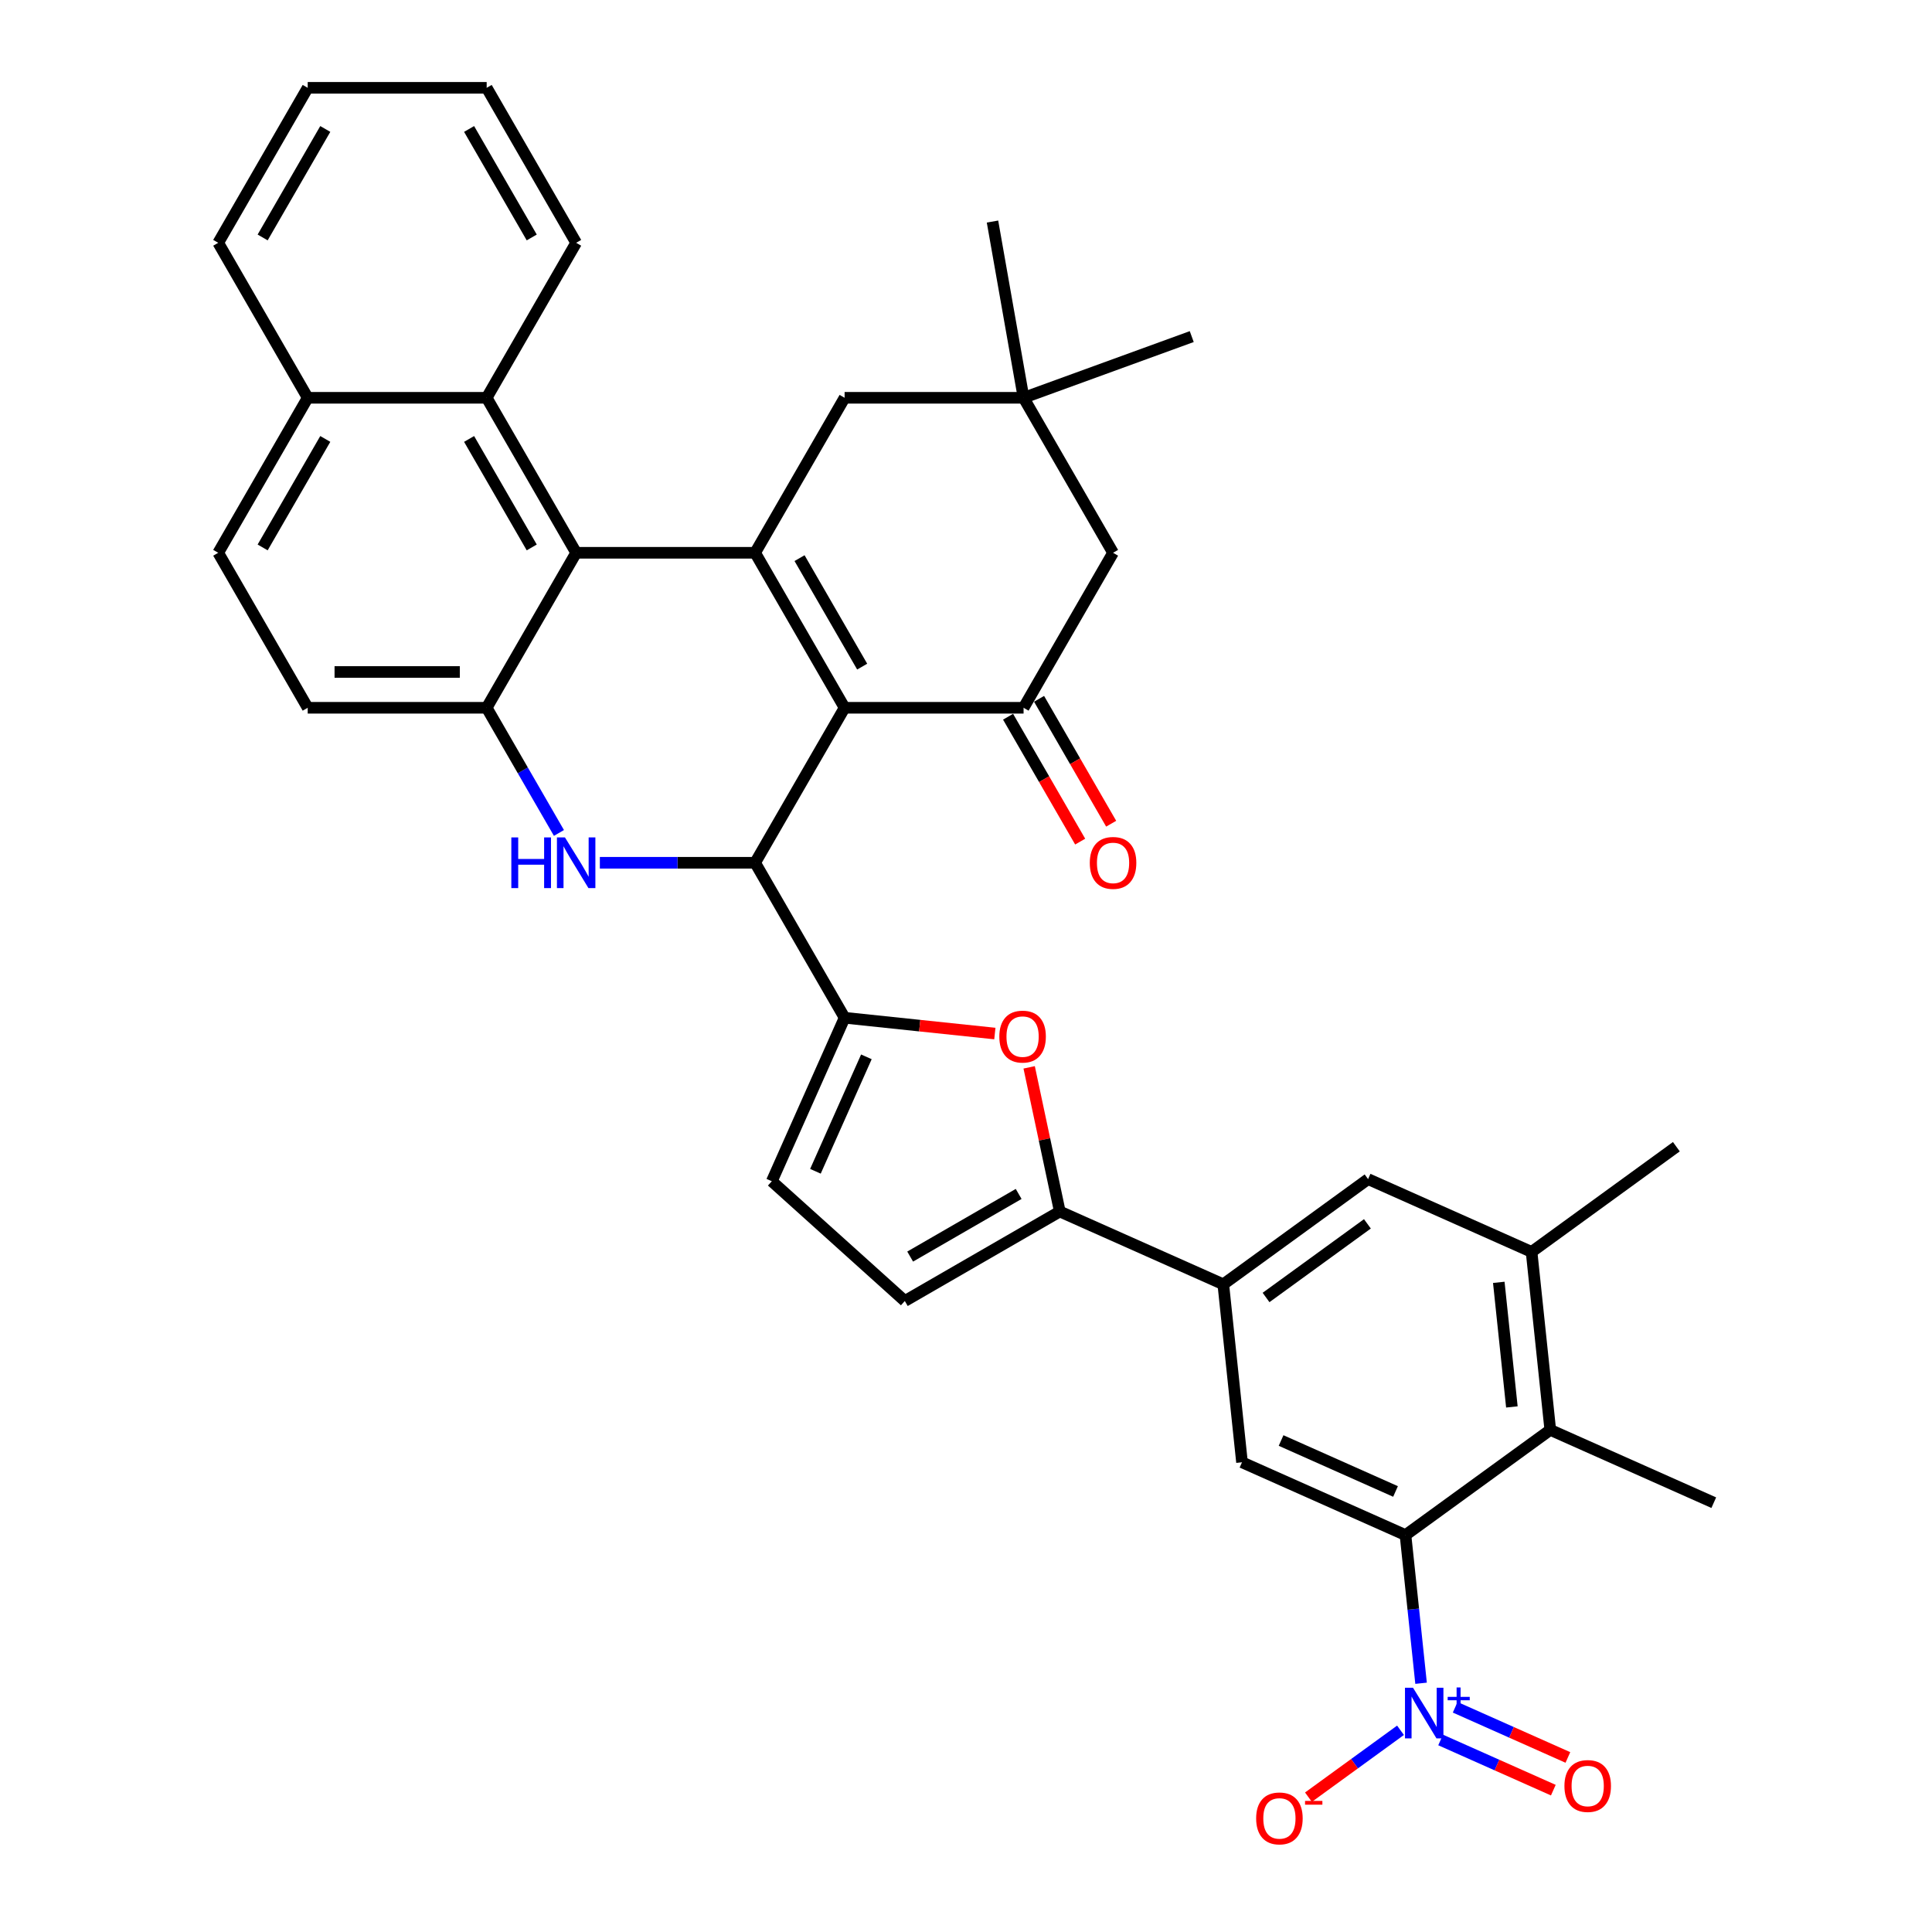 <?xml version='1.0' encoding='iso-8859-1'?>
<svg version='1.1' baseProfile='full'
              xmlns='http://www.w3.org/2000/svg'
                      xmlns:rdkit='http://www.rdkit.org/xml'
                      xmlns:xlink='http://www.w3.org/1999/xlink'
                  xml:space='preserve'
width='1000px' height='1000px' viewBox='0 0 1000 1000'>
<!-- END OF HEADER -->
<rect style='opacity:1.0;fill:#FFFFFF;stroke:none' width='1000' height='1000' x='0' y='0'> </rect>
<path class='bond-0' d='M 437.167,366.343 L 390.85,286.121' style='fill:none;fill-rule:evenodd;stroke:#000000;stroke-width:6px;stroke-linecap:butt;stroke-linejoin:miter;stroke-opacity:1' />
<path class='bond-0' d='M 446.264,345.046 L 413.842,288.891' style='fill:none;fill-rule:evenodd;stroke:#000000;stroke-width:6px;stroke-linecap:butt;stroke-linejoin:miter;stroke-opacity:1' />
<path class='bond-1' d='M 437.167,366.343 L 390.85,446.565' style='fill:none;fill-rule:evenodd;stroke:#000000;stroke-width:6px;stroke-linecap:butt;stroke-linejoin:miter;stroke-opacity:1' />
<path class='bond-6' d='M 437.167,366.343 L 529.799,366.343' style='fill:none;fill-rule:evenodd;stroke:#000000;stroke-width:6px;stroke-linecap:butt;stroke-linejoin:miter;stroke-opacity:1' />
<path class='bond-4' d='M 390.85,286.121 L 298.218,286.121' style='fill:none;fill-rule:evenodd;stroke:#000000;stroke-width:6px;stroke-linecap:butt;stroke-linejoin:miter;stroke-opacity:1' />
<path class='bond-18' d='M 390.85,286.121 L 437.167,205.899' style='fill:none;fill-rule:evenodd;stroke:#000000;stroke-width:6px;stroke-linecap:butt;stroke-linejoin:miter;stroke-opacity:1' />
<path class='bond-2' d='M 390.85,446.565 L 350.666,446.565' style='fill:none;fill-rule:evenodd;stroke:#000000;stroke-width:6px;stroke-linecap:butt;stroke-linejoin:miter;stroke-opacity:1' />
<path class='bond-2' d='M 350.666,446.565 L 310.482,446.565' style='fill:none;fill-rule:evenodd;stroke:#0000FF;stroke-width:6px;stroke-linecap:butt;stroke-linejoin:miter;stroke-opacity:1' />
<path class='bond-5' d='M 390.85,446.565 L 437.167,526.787' style='fill:none;fill-rule:evenodd;stroke:#000000;stroke-width:6px;stroke-linecap:butt;stroke-linejoin:miter;stroke-opacity:1' />
<path class='bond-8' d='M 289.308,431.132 L 270.605,398.738' style='fill:none;fill-rule:evenodd;stroke:#0000FF;stroke-width:6px;stroke-linecap:butt;stroke-linejoin:miter;stroke-opacity:1' />
<path class='bond-8' d='M 270.605,398.738 L 251.902,366.343' style='fill:none;fill-rule:evenodd;stroke:#000000;stroke-width:6px;stroke-linecap:butt;stroke-linejoin:miter;stroke-opacity:1' />
<path class='bond-3' d='M 735.542,871.25 L 731.512,832.903' style='fill:none;fill-rule:evenodd;stroke:#0000FF;stroke-width:6px;stroke-linecap:butt;stroke-linejoin:miter;stroke-opacity:1' />
<path class='bond-3' d='M 731.512,832.903 L 727.482,794.557' style='fill:none;fill-rule:evenodd;stroke:#000000;stroke-width:6px;stroke-linecap:butt;stroke-linejoin:miter;stroke-opacity:1' />
<path class='bond-22' d='M 724.9,895.593 L 701.077,912.902' style='fill:none;fill-rule:evenodd;stroke:#0000FF;stroke-width:6px;stroke-linecap:butt;stroke-linejoin:miter;stroke-opacity:1' />
<path class='bond-22' d='M 701.077,912.902 L 677.253,930.21' style='fill:none;fill-rule:evenodd;stroke:#FF0000;stroke-width:6px;stroke-linecap:butt;stroke-linejoin:miter;stroke-opacity:1' />
<path class='bond-23' d='M 745.661,900.605 L 774.83,913.592' style='fill:none;fill-rule:evenodd;stroke:#0000FF;stroke-width:6px;stroke-linecap:butt;stroke-linejoin:miter;stroke-opacity:1' />
<path class='bond-23' d='M 774.83,913.592 L 803.998,926.578' style='fill:none;fill-rule:evenodd;stroke:#FF0000;stroke-width:6px;stroke-linecap:butt;stroke-linejoin:miter;stroke-opacity:1' />
<path class='bond-23' d='M 753.197,883.68 L 782.365,896.667' style='fill:none;fill-rule:evenodd;stroke:#0000FF;stroke-width:6px;stroke-linecap:butt;stroke-linejoin:miter;stroke-opacity:1' />
<path class='bond-23' d='M 782.365,896.667 L 811.534,909.654' style='fill:none;fill-rule:evenodd;stroke:#FF0000;stroke-width:6px;stroke-linecap:butt;stroke-linejoin:miter;stroke-opacity:1' />
<path class='bond-17' d='M 298.218,286.121 L 251.902,205.899' style='fill:none;fill-rule:evenodd;stroke:#000000;stroke-width:6px;stroke-linecap:butt;stroke-linejoin:miter;stroke-opacity:1' />
<path class='bond-17' d='M 275.226,283.351 L 242.805,227.195' style='fill:none;fill-rule:evenodd;stroke:#000000;stroke-width:6px;stroke-linecap:butt;stroke-linejoin:miter;stroke-opacity:1' />
<path class='bond-37' d='M 298.218,286.121 L 251.902,366.343' style='fill:none;fill-rule:evenodd;stroke:#000000;stroke-width:6px;stroke-linecap:butt;stroke-linejoin:miter;stroke-opacity:1' />
<path class='bond-9' d='M 437.167,526.787 L 476.05,530.874' style='fill:none;fill-rule:evenodd;stroke:#000000;stroke-width:6px;stroke-linecap:butt;stroke-linejoin:miter;stroke-opacity:1' />
<path class='bond-9' d='M 476.05,530.874 L 514.934,534.961' style='fill:none;fill-rule:evenodd;stroke:#FF0000;stroke-width:6px;stroke-linecap:butt;stroke-linejoin:miter;stroke-opacity:1' />
<path class='bond-14' d='M 437.167,526.787 L 399.49,611.411' style='fill:none;fill-rule:evenodd;stroke:#000000;stroke-width:6px;stroke-linecap:butt;stroke-linejoin:miter;stroke-opacity:1' />
<path class='bond-14' d='M 448.44,547.016 L 422.066,606.253' style='fill:none;fill-rule:evenodd;stroke:#000000;stroke-width:6px;stroke-linecap:butt;stroke-linejoin:miter;stroke-opacity:1' />
<path class='bond-21' d='M 529.799,366.343 L 576.115,286.121' style='fill:none;fill-rule:evenodd;stroke:#000000;stroke-width:6px;stroke-linecap:butt;stroke-linejoin:miter;stroke-opacity:1' />
<path class='bond-24' d='M 521.777,370.975 L 540.437,403.295' style='fill:none;fill-rule:evenodd;stroke:#000000;stroke-width:6px;stroke-linecap:butt;stroke-linejoin:miter;stroke-opacity:1' />
<path class='bond-24' d='M 540.437,403.295 L 559.098,435.616' style='fill:none;fill-rule:evenodd;stroke:#FF0000;stroke-width:6px;stroke-linecap:butt;stroke-linejoin:miter;stroke-opacity:1' />
<path class='bond-24' d='M 537.821,361.711 L 556.482,394.032' style='fill:none;fill-rule:evenodd;stroke:#000000;stroke-width:6px;stroke-linecap:butt;stroke-linejoin:miter;stroke-opacity:1' />
<path class='bond-24' d='M 556.482,394.032 L 575.142,426.353' style='fill:none;fill-rule:evenodd;stroke:#FF0000;stroke-width:6px;stroke-linecap:butt;stroke-linejoin:miter;stroke-opacity:1' />
<path class='bond-7' d='M 727.482,794.557 L 642.858,756.88' style='fill:none;fill-rule:evenodd;stroke:#000000;stroke-width:6px;stroke-linecap:butt;stroke-linejoin:miter;stroke-opacity:1' />
<path class='bond-7' d='M 722.324,771.981 L 663.087,745.607' style='fill:none;fill-rule:evenodd;stroke:#000000;stroke-width:6px;stroke-linecap:butt;stroke-linejoin:miter;stroke-opacity:1' />
<path class='bond-41' d='M 727.482,794.557 L 802.423,740.109' style='fill:none;fill-rule:evenodd;stroke:#000000;stroke-width:6px;stroke-linecap:butt;stroke-linejoin:miter;stroke-opacity:1' />
<path class='bond-25' d='M 251.902,366.343 L 159.269,366.343' style='fill:none;fill-rule:evenodd;stroke:#000000;stroke-width:6px;stroke-linecap:butt;stroke-linejoin:miter;stroke-opacity:1' />
<path class='bond-25' d='M 238.007,347.816 L 173.164,347.816' style='fill:none;fill-rule:evenodd;stroke:#000000;stroke-width:6px;stroke-linecap:butt;stroke-linejoin:miter;stroke-opacity:1' />
<path class='bond-10' d='M 532.69,552.458 L 540.621,589.768' style='fill:none;fill-rule:evenodd;stroke:#FF0000;stroke-width:6px;stroke-linecap:butt;stroke-linejoin:miter;stroke-opacity:1' />
<path class='bond-10' d='M 540.621,589.768 L 548.551,627.078' style='fill:none;fill-rule:evenodd;stroke:#000000;stroke-width:6px;stroke-linecap:butt;stroke-linejoin:miter;stroke-opacity:1' />
<path class='bond-11' d='M 548.551,627.078 L 633.175,664.755' style='fill:none;fill-rule:evenodd;stroke:#000000;stroke-width:6px;stroke-linecap:butt;stroke-linejoin:miter;stroke-opacity:1' />
<path class='bond-38' d='M 548.551,627.078 L 468.329,673.394' style='fill:none;fill-rule:evenodd;stroke:#000000;stroke-width:6px;stroke-linecap:butt;stroke-linejoin:miter;stroke-opacity:1' />
<path class='bond-38' d='M 527.255,617.981 L 471.099,650.402' style='fill:none;fill-rule:evenodd;stroke:#000000;stroke-width:6px;stroke-linecap:butt;stroke-linejoin:miter;stroke-opacity:1' />
<path class='bond-12' d='M 633.175,664.755 L 642.858,756.88' style='fill:none;fill-rule:evenodd;stroke:#000000;stroke-width:6px;stroke-linecap:butt;stroke-linejoin:miter;stroke-opacity:1' />
<path class='bond-19' d='M 633.175,664.755 L 708.116,610.307' style='fill:none;fill-rule:evenodd;stroke:#000000;stroke-width:6px;stroke-linecap:butt;stroke-linejoin:miter;stroke-opacity:1' />
<path class='bond-19' d='M 655.306,671.576 L 707.765,633.462' style='fill:none;fill-rule:evenodd;stroke:#000000;stroke-width:6px;stroke-linecap:butt;stroke-linejoin:miter;stroke-opacity:1' />
<path class='bond-13' d='M 802.423,740.109 L 792.74,647.984' style='fill:none;fill-rule:evenodd;stroke:#000000;stroke-width:6px;stroke-linecap:butt;stroke-linejoin:miter;stroke-opacity:1' />
<path class='bond-13' d='M 782.546,728.227 L 775.768,663.739' style='fill:none;fill-rule:evenodd;stroke:#000000;stroke-width:6px;stroke-linecap:butt;stroke-linejoin:miter;stroke-opacity:1' />
<path class='bond-28' d='M 802.423,740.109 L 887.047,777.786' style='fill:none;fill-rule:evenodd;stroke:#000000;stroke-width:6px;stroke-linecap:butt;stroke-linejoin:miter;stroke-opacity:1' />
<path class='bond-15' d='M 399.49,611.411 L 468.329,673.394' style='fill:none;fill-rule:evenodd;stroke:#000000;stroke-width:6px;stroke-linecap:butt;stroke-linejoin:miter;stroke-opacity:1' />
<path class='bond-16' d='M 792.74,647.984 L 708.116,610.307' style='fill:none;fill-rule:evenodd;stroke:#000000;stroke-width:6px;stroke-linecap:butt;stroke-linejoin:miter;stroke-opacity:1' />
<path class='bond-29' d='M 792.74,647.984 L 867.682,593.536' style='fill:none;fill-rule:evenodd;stroke:#000000;stroke-width:6px;stroke-linecap:butt;stroke-linejoin:miter;stroke-opacity:1' />
<path class='bond-26' d='M 251.902,205.899 L 159.269,205.899' style='fill:none;fill-rule:evenodd;stroke:#000000;stroke-width:6px;stroke-linecap:butt;stroke-linejoin:miter;stroke-opacity:1' />
<path class='bond-30' d='M 251.902,205.899 L 298.218,125.677' style='fill:none;fill-rule:evenodd;stroke:#000000;stroke-width:6px;stroke-linecap:butt;stroke-linejoin:miter;stroke-opacity:1' />
<path class='bond-36' d='M 437.167,205.899 L 529.799,205.899' style='fill:none;fill-rule:evenodd;stroke:#000000;stroke-width:6px;stroke-linecap:butt;stroke-linejoin:miter;stroke-opacity:1' />
<path class='bond-20' d='M 529.799,205.899 L 576.115,286.121' style='fill:none;fill-rule:evenodd;stroke:#000000;stroke-width:6px;stroke-linecap:butt;stroke-linejoin:miter;stroke-opacity:1' />
<path class='bond-31' d='M 529.799,205.899 L 513.714,114.674' style='fill:none;fill-rule:evenodd;stroke:#000000;stroke-width:6px;stroke-linecap:butt;stroke-linejoin:miter;stroke-opacity:1' />
<path class='bond-32' d='M 529.799,205.899 L 616.845,174.217' style='fill:none;fill-rule:evenodd;stroke:#000000;stroke-width:6px;stroke-linecap:butt;stroke-linejoin:miter;stroke-opacity:1' />
<path class='bond-27' d='M 159.269,366.343 L 112.953,286.121' style='fill:none;fill-rule:evenodd;stroke:#000000;stroke-width:6px;stroke-linecap:butt;stroke-linejoin:miter;stroke-opacity:1' />
<path class='bond-33' d='M 159.269,205.899 L 112.953,125.677' style='fill:none;fill-rule:evenodd;stroke:#000000;stroke-width:6px;stroke-linecap:butt;stroke-linejoin:miter;stroke-opacity:1' />
<path class='bond-39' d='M 159.269,205.899 L 112.953,286.121' style='fill:none;fill-rule:evenodd;stroke:#000000;stroke-width:6px;stroke-linecap:butt;stroke-linejoin:miter;stroke-opacity:1' />
<path class='bond-39' d='M 168.366,227.195 L 135.945,283.351' style='fill:none;fill-rule:evenodd;stroke:#000000;stroke-width:6px;stroke-linecap:butt;stroke-linejoin:miter;stroke-opacity:1' />
<path class='bond-34' d='M 298.218,125.677 L 251.902,45.455' style='fill:none;fill-rule:evenodd;stroke:#000000;stroke-width:6px;stroke-linecap:butt;stroke-linejoin:miter;stroke-opacity:1' />
<path class='bond-34' d='M 275.226,122.907 L 242.805,66.751' style='fill:none;fill-rule:evenodd;stroke:#000000;stroke-width:6px;stroke-linecap:butt;stroke-linejoin:miter;stroke-opacity:1' />
<path class='bond-40' d='M 112.953,125.677 L 159.269,45.455' style='fill:none;fill-rule:evenodd;stroke:#000000;stroke-width:6px;stroke-linecap:butt;stroke-linejoin:miter;stroke-opacity:1' />
<path class='bond-40' d='M 135.945,122.907 L 168.366,66.751' style='fill:none;fill-rule:evenodd;stroke:#000000;stroke-width:6px;stroke-linecap:butt;stroke-linejoin:miter;stroke-opacity:1' />
<path class='bond-35' d='M 251.902,45.455 L 159.269,45.455' style='fill:none;fill-rule:evenodd;stroke:#000000;stroke-width:6px;stroke-linecap:butt;stroke-linejoin:miter;stroke-opacity:1' />
<path  class='atom-3' d='M 264.666 433.448
L 268.224 433.448
L 268.224 444.601
L 281.637 444.601
L 281.637 433.448
L 285.194 433.448
L 285.194 459.682
L 281.637 459.682
L 281.637 447.565
L 268.224 447.565
L 268.224 459.682
L 264.666 459.682
L 264.666 433.448
' fill='#0000FF'/>
<path  class='atom-3' d='M 292.419 433.448
L 301.015 447.343
Q 301.868 448.714, 303.239 451.197
Q 304.61 453.679, 304.684 453.827
L 304.684 433.448
L 308.167 433.448
L 308.167 459.682
L 304.573 459.682
L 295.346 444.49
Q 294.272 442.711, 293.123 440.674
Q 292.012 438.636, 291.678 438.006
L 291.678 459.682
L 288.269 459.682
L 288.269 433.448
L 292.419 433.448
' fill='#0000FF'/>
<path  class='atom-4' d='M 731.366 873.565
L 739.962 887.46
Q 740.814 888.831, 742.185 891.314
Q 743.556 893.796, 743.63 893.945
L 743.63 873.565
L 747.113 873.565
L 747.113 899.799
L 743.519 899.799
L 734.293 884.607
Q 733.218 882.829, 732.07 880.791
Q 730.958 878.753, 730.625 878.123
L 730.625 899.799
L 727.216 899.799
L 727.216 873.565
L 731.366 873.565
' fill='#0000FF'/>
<path  class='atom-4' d='M 749.314 878.294
L 753.936 878.294
L 753.936 873.428
L 755.99 873.428
L 755.99 878.294
L 760.735 878.294
L 760.735 880.055
L 755.99 880.055
L 755.99 884.946
L 753.936 884.946
L 753.936 880.055
L 749.314 880.055
L 749.314 878.294
' fill='#0000FF'/>
<path  class='atom-10' d='M 517.249 536.544
Q 517.249 530.245, 520.362 526.725
Q 523.474 523.205, 529.292 523.205
Q 535.109 523.205, 538.221 526.725
Q 541.334 530.245, 541.334 536.544
Q 541.334 542.917, 538.184 546.548
Q 535.035 550.142, 529.292 550.142
Q 523.511 550.142, 520.362 546.548
Q 517.249 542.954, 517.249 536.544
M 529.292 547.178
Q 533.293 547.178, 535.443 544.51
Q 537.629 541.805, 537.629 536.544
Q 537.629 531.394, 535.443 528.8
Q 533.293 526.169, 529.292 526.169
Q 525.29 526.169, 523.104 528.763
Q 520.955 531.356, 520.955 536.544
Q 520.955 541.842, 523.104 544.51
Q 525.29 547.178, 529.292 547.178
' fill='#FF0000'/>
<path  class='atom-23' d='M 650.181 941.204
Q 650.181 934.905, 653.293 931.385
Q 656.406 927.865, 662.223 927.865
Q 668.041 927.865, 671.153 931.385
Q 674.265 934.905, 674.265 941.204
Q 674.265 947.577, 671.116 951.209
Q 667.966 954.803, 662.223 954.803
Q 656.443 954.803, 653.293 951.209
Q 650.181 947.614, 650.181 941.204
M 662.223 951.838
Q 666.225 951.838, 668.374 949.171
Q 670.56 946.466, 670.56 941.204
Q 670.56 936.054, 668.374 933.46
Q 666.225 930.829, 662.223 930.829
Q 658.222 930.829, 656.035 933.423
Q 653.886 936.017, 653.886 941.204
Q 653.886 946.503, 656.035 949.171
Q 658.222 951.838, 662.223 951.838
' fill='#FF0000'/>
<path  class='atom-23' d='M 675.488 932.147
L 684.463 932.147
L 684.463 934.103
L 675.488 934.103
L 675.488 932.147
' fill='#FF0000'/>
<path  class='atom-24' d='M 809.746 924.433
Q 809.746 918.134, 812.859 914.614
Q 815.971 911.094, 821.789 911.094
Q 827.606 911.094, 830.718 914.614
Q 833.831 918.134, 833.831 924.433
Q 833.831 930.806, 830.681 934.438
Q 827.532 938.032, 821.789 938.032
Q 816.008 938.032, 812.859 934.438
Q 809.746 930.843, 809.746 924.433
M 821.789 935.067
Q 825.79 935.067, 827.939 932.4
Q 830.125 929.695, 830.125 924.433
Q 830.125 919.283, 827.939 916.689
Q 825.79 914.058, 821.789 914.058
Q 817.787 914.058, 815.601 916.652
Q 813.452 919.246, 813.452 924.433
Q 813.452 929.732, 815.601 932.4
Q 817.787 935.067, 821.789 935.067
' fill='#FF0000'/>
<path  class='atom-25' d='M 564.073 446.639
Q 564.073 440.34, 567.186 436.82
Q 570.298 433.3, 576.115 433.3
Q 581.933 433.3, 585.045 436.82
Q 588.158 440.34, 588.158 446.639
Q 588.158 453.012, 585.008 456.643
Q 581.859 460.238, 576.115 460.238
Q 570.335 460.238, 567.186 456.643
Q 564.073 453.049, 564.073 446.639
M 576.115 457.273
Q 580.117 457.273, 582.266 454.605
Q 584.452 451.901, 584.452 446.639
Q 584.452 441.489, 582.266 438.895
Q 580.117 436.264, 576.115 436.264
Q 572.114 436.264, 569.928 438.858
Q 567.778 441.452, 567.778 446.639
Q 567.778 451.938, 569.928 454.605
Q 572.114 457.273, 576.115 457.273
' fill='#FF0000'/>
</svg>
